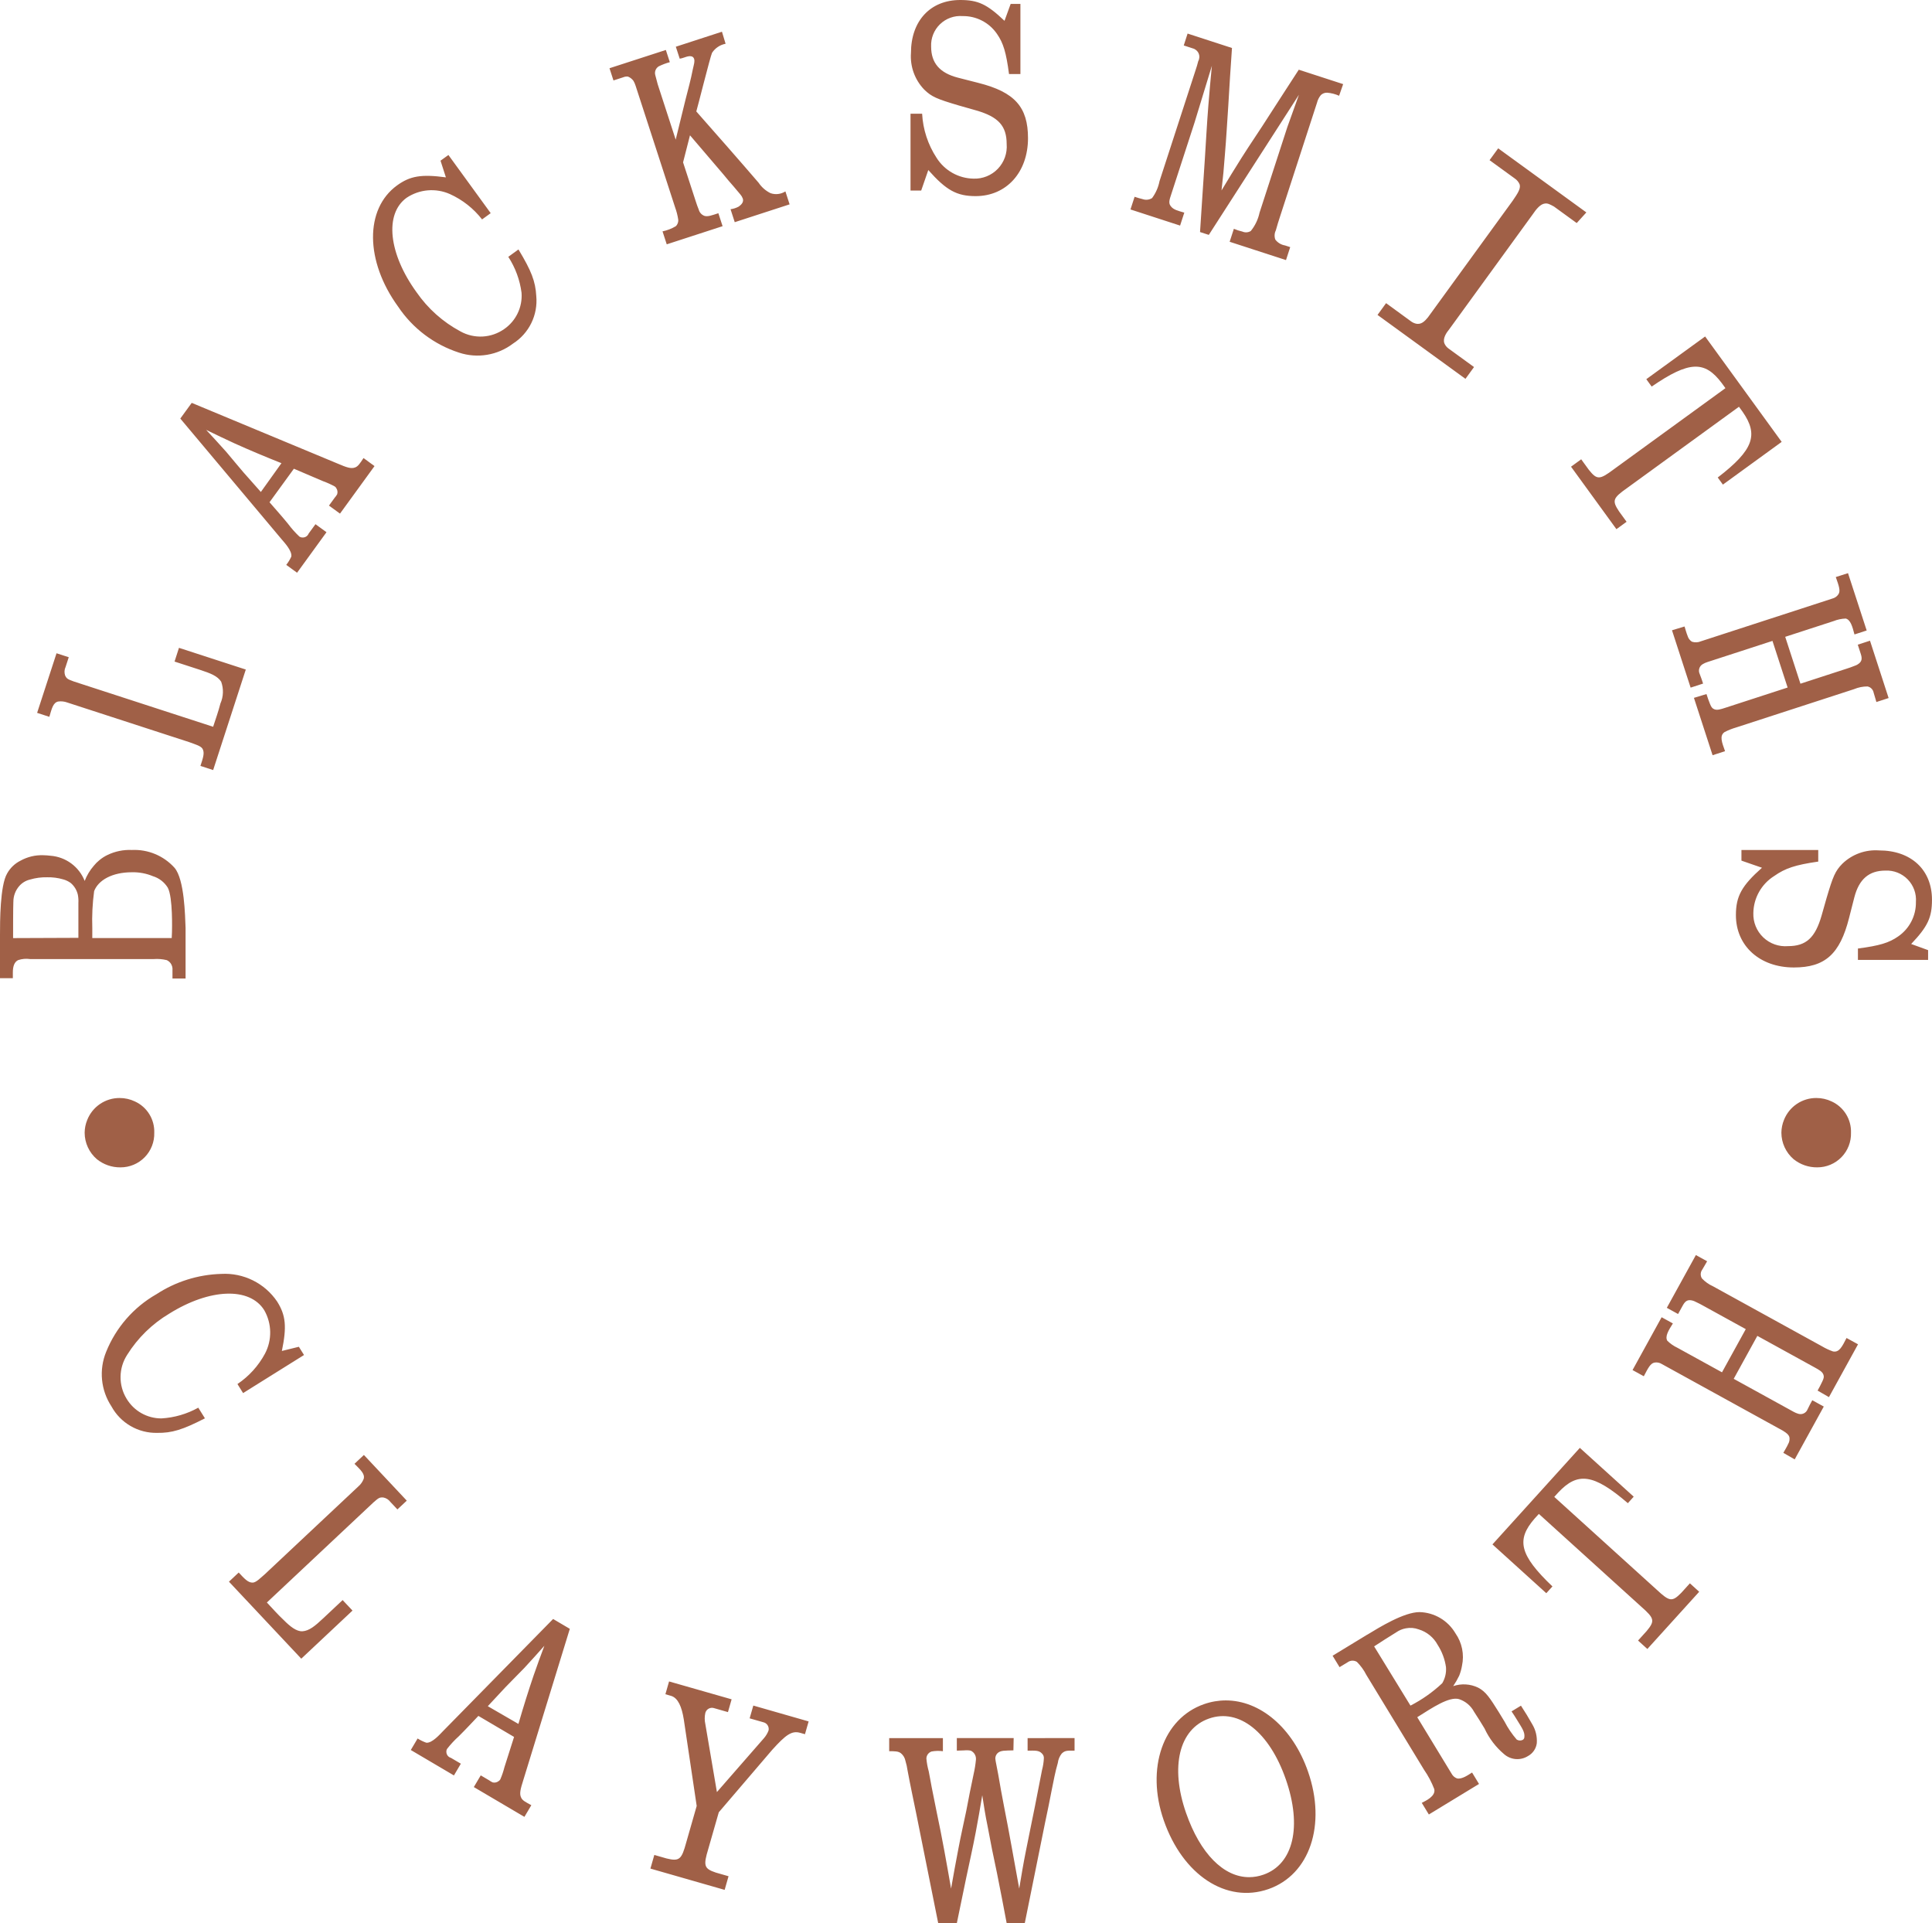 <svg id="Group_14120" data-name="Group 14120" xmlns="http://www.w3.org/2000/svg" xmlns:xlink="http://www.w3.org/1999/xlink" width="198.234" height="197.304" viewBox="0 0 198.234 197.304">
  <defs>
    <clipPath id="clip-path">
      <path id="Path_13835" data-name="Path 13835" d="M105.438,178.314V179.6c.753,0,1.157-.053,1.479.3a.62.62,0,0,1,.188.511,5.681,5.681,0,0,1-.188,1.183l-.726,3.712c-.3,1.505-.618,3.013-.914,4.518-.269,1.319-.485,2.636-.7,3.928-.511-2.8-1-5.622-1.56-8.446-.215-1.076-.4-2.152-.592-3.254-.135-.78-.269-1.291-.3-1.641a.768.768,0,0,1,.216-.539c.323-.322.806-.269,1.64-.3l.027-1.264H98.176V179.6l.779-.027a2.182,2.182,0,0,1,.646.027.925.925,0,0,1,.537.914A11.251,11.251,0,0,1,99.9,182c-.269,1.237-.511,2.5-.753,3.765-.269,1.291-.565,2.582-.807,3.874-.269,1.371-.511,2.743-.754,4.115-.457-2.609-.914-5.218-1.479-7.855-.161-.861-.35-1.695-.512-2.555-.107-.538-.188-1.076-.3-1.614a7.2,7.2,0,0,1-.242-1.318.776.776,0,0,1,.537-.726,3.733,3.733,0,0,1,1.157-.028v-1.344H91.236v1.344c.592,0,.941,0,1.21.215a1.331,1.331,0,0,1,.458.78,6.356,6.356,0,0,1,.215.969c.268,1.452.591,2.958.887,4.411.753,3.738,1.507,7.5,2.26,11.27h1.91l.968-4.681c.323-1.532.672-3.066.968-4.626.242-1.264.458-2.528.673-3.819.161,1.048.322,2.1.537,3.12q.444,2.422.969,4.842c.349,1.721.673,3.443,1,5.165h1.856c.7-3.416,1.372-6.832,2.071-10.248.242-1.157.484-2.286.7-3.443.189-.914.349-1.829.619-2.743a1.925,1.925,0,0,1,.4-.968c.35-.35.646-.3,1.319-.3v-1.291Zm16.256,7.673c-1.646-4.73-.719-8.608,2.362-9.681s6.193,1.4,7.877,6.239.78,8.708-2.3,9.781a4.453,4.453,0,0,1-1.468.255c-2.6,0-5.011-2.4-6.47-6.593m1.848-11.159c-4.223,1.47-5.988,6.6-4.135,11.925,1.954,5.618,6.424,8.552,10.739,7.051,4.245-1.478,5.964-6.6,4.065-12.052-1.575-4.527-4.928-7.306-8.439-7.306a6.768,6.768,0,0,0-2.23.382m-55.269-1.015.607.174c.693.228,1.072,1.108,1.28,2.411l1.323,8.875-1.074,3.749c-.471,1.73-.689,1.96-2.012,1.639l-1.262-.362-.4,1.4,7.616,2.184.4-1.4-1.308-.375c-1.222-.409-1.285-.72-.767-2.436l1.074-3.748,5.474-6.4c1.4-1.551,2.014-2,2.878-1.752l.491.14.376-1.311-5.676-1.627-.376,1.311,1.4.4a.712.712,0,0,1,.543.839,2.624,2.624,0,0,1-.485.808l-4.817,5.517-1.187-6.972a2.613,2.613,0,0,1,0-1.154.706.706,0,0,1,.92-.477l1.4.4.376-1.312L68.65,172.5ZM50.05,175.04c.6-.646,1.2-1.293,1.783-1.915.65-.679,1.324-1.344,1.959-2,.7-.771,1.4-1.519,2.063-2.281-.37,1-.755,2.022-1.1,3.035-.559,1.637-1.072,3.3-1.562,4.98Zm-4.6,2.564c-.31.316-1.1,1.227-1.7,1.185a4.269,4.269,0,0,1-.9-.436l-.7,1.182,4.426,2.609.71-1.205-1.02-.6a.641.641,0,0,1-.465-.586.573.573,0,0,1,.071-.333,9.872,9.872,0,0,1,1.2-1.292c.751-.744,1.363-1.413,2.013-2.092l3.661,2.157c-.338,1.05-.662,2.077-.986,3.1a8.467,8.467,0,0,1-.423,1.249.45.45,0,0,1-.17.18.722.722,0,0,1-.612.139,2.143,2.143,0,0,1-.371-.219l-.857-.505-.71,1.2,5.191,3.058.71-1.2c-.569-.305-.908-.473-1.044-.772-.2-.4-.071-.885.221-1.805l4.772-15.515-1.714-1.01Zm95.544-8.7c.492-.33,1.789-1.151,2.271-1.445a2.5,2.5,0,0,1,.98-.407,2.447,2.447,0,0,1,1.324.108,3.289,3.289,0,0,1,1.943,1.588,5.735,5.735,0,0,1,.854,2.283,2.8,2.8,0,0,1-.382,1.649,14.242,14.242,0,0,1-3.262,2.3Zm-.7-1.209-3.562,2.168.713,1.172.827-.5a.864.864,0,0,1,.95-.043,5.16,5.16,0,0,1,.968,1.332l5.929,9.744a9.356,9.356,0,0,1,1.045,1.977c.171.747-.924,1.223-1.283,1.411l.727,1.194,5.147-3.132-.712-1.172c-.367.223-1.038.726-1.556.6a1.031,1.031,0,0,1-.547-.485l-3.523-5.791c1.525-.959,3.263-2.143,4.289-1.854a2.7,2.7,0,0,1,1.544,1.3c.374.561.722,1.135,1.072,1.709a7.636,7.636,0,0,0,2.018,2.645,2.055,2.055,0,0,0,2.442.183,1.753,1.753,0,0,0,.9-1.306,3.285,3.285,0,0,0-.464-1.953c-.355-.635-.745-1.278-1.16-1.908l-.965.587c.2.285.4.607.582.906.462.758.8,1.213.735,1.725a.347.347,0,0,1-.168.292.633.633,0,0,1-.619-.033,9.45,9.45,0,0,1-1.253-1.851l-.588-.965c-.889-1.411-1.309-2.1-2.127-2.515a3.38,3.38,0,0,0-2.549-.151,8.3,8.3,0,0,0,.613-1.064,4.911,4.911,0,0,0,.289-1.026,4.241,4.241,0,0,0-.676-3.336,4.4,4.4,0,0,0-3.681-2.168c-1.605,0-4.166,1.591-5.361,2.317M36.373,150.173c.646.648,1.09,1.043.941,1.552a1.927,1.927,0,0,1-.538.763l-9.588,9c-.508.441-.9.847-1.245.874-.5.022-.881-.427-1.451-1.035l-1,.939,7.421,7.9,5.255-4.935-1.013-1.078-1.979,1.859c-.883.829-1.449,1.287-2.136,1.342-.629.037-1.3-.518-1.925-1.146-.61-.571-1.142-1.178-1.732-1.806l10.941-10.274c.509-.44.607-.532,1.006-.5a1.167,1.167,0,0,1,.728.46l.718.765.961-.9-4.4-4.687Zm116.76,8.269,5.526,5.006.629-.695c-3.4-3.243-3.717-4.792-1.834-6.955l.44-.485,10.514,9.525c1.345,1.186,1.416,1.447.545,2.494l-.881.973.956.865,5.318-5.87-.955-.866-.881.973c-.94.953-1.206.908-2.519-.314l-10.515-9.526.424-.467c1.968-2.088,3.587-1.931,7.127,1.113l.6-.668-5.526-5.006ZM16.026,132.788a11.949,11.949,0,0,0-5.135,5.9,6.026,6.026,0,0,0,.543,5.593A5.217,5.217,0,0,0,16.119,147c1.525.022,2.62-.32,4.908-1.492l-.683-1.092a8.827,8.827,0,0,1-3.777,1.1,4.153,4.153,0,0,1-3.579-2.02,4.23,4.23,0,0,1,.066-4.512,12.845,12.845,0,0,1,4.312-4.215c4.151-2.595,8.249-2.749,9.744-.359a4.627,4.627,0,0,1,.075,4.469,8.757,8.757,0,0,1-2.821,3.111l.579.928,6.251-3.907-.528-.844-1.744.43c.518-2.5.4-3.659-.479-5.06a6.482,6.482,0,0,0-5.743-2.846,12.825,12.825,0,0,0-6.675,2.1m155,1.379,1.154.636.481-.872c.246-.448.454-.547.732-.549a1.369,1.369,0,0,1,.583.168c.3.132.555.275.838.43l4.313,2.374-2.44,4.43-4.571-2.516a3.7,3.7,0,0,1-1.043-.728c-.248-.442.114-1.042.575-1.771l-1.155-.636-2.983,5.42,1.155.635c.469-.908.689-1.309,1.079-1.4a1.062,1.062,0,0,1,.777.151l12.418,6.836c.434.271.574.409.661.641a1.025,1.025,0,0,1-.125.729c-.158.343-.338.613-.493.9l1.165.672,2.984-5.42-1.179-.648c-.156.283-.324.589-.483.932a.775.775,0,0,1-.957.456,2.275,2.275,0,0,1-.473-.2l-6.15-3.385,2.425-4.407,5.868,3.23c.471.259.8.441.909.745.088.232.034.387-.112.706s-.314.625-.483.932l1.165.672,2.984-5.42-1.178-.648c-.444.861-.747,1.523-1.4,1.377a6.341,6.341,0,0,1-1.124-.526l-11.169-6.149a3.563,3.563,0,0,1-1.148-.815.8.8,0,0,1,.036-.9c.17-.306.349-.576.5-.858l-1.154-.636ZM8.953,114.889a3.555,3.555,0,0,0-.268,1.315,3.594,3.594,0,0,0,1.255,2.72,3.79,3.79,0,0,0,2.422.837,3.452,3.452,0,0,0,3.466-3.556,3.4,3.4,0,0,0-1.972-3.2,3.615,3.615,0,0,0-1.584-.359,3.554,3.554,0,0,0-3.318,2.242m174.094,0a3.555,3.555,0,0,0-.268,1.315,3.6,3.6,0,0,0,1.254,2.72,3.792,3.792,0,0,0,2.422.837,3.451,3.451,0,0,0,3.466-3.556,3.406,3.406,0,0,0-1.972-3.2,3.615,3.615,0,0,0-1.584-.359,3.553,3.553,0,0,0-3.318,2.242M178.682,87.2v1.093l2.106.73c-2.077,1.847-2.674,2.916-2.674,4.86,0,3.159,2.446,5.371,5.947,5.371,3.188,0,4.724-1.361,5.663-5.079l.541-2.114c.483-1.872,1.509-2.746,3.187-2.746a3,3,0,0,1,3.131,3.232,4.2,4.2,0,0,1-1.822,3.524c-.94.656-1.907.947-4.127,1.239v1.166h7.2v-1l-1.737-.631c1.708-1.8,2.135-2.722,2.135-4.545,0-3.062-2.135-5.055-5.436-5.055a4.9,4.9,0,0,0-3.756,1.361c-.741.753-.968,1.312-1.623,3.524l-.512,1.8c-.655,2.285-1.595,3.135-3.444,3.135a3.29,3.29,0,0,1-3.558-3.4,4.571,4.571,0,0,1,2.135-3.791c1.138-.8,2.162-1.142,4.524-1.483V87.2ZM1.372,92.526a2.444,2.444,0,0,1,.592-1.614,2.1,2.1,0,0,1,1.1-.673A5.771,5.771,0,0,1,4.842,90a5.447,5.447,0,0,1,1.641.216,2.317,2.317,0,0,1,.78.376A2.223,2.223,0,0,1,7.989,91.8a3.429,3.429,0,0,1,.054.834v3.58l-6.7.026c0-.592,0-3.122.027-3.714m8.1,2.692a22.49,22.49,0,0,1,.188-3.795c.43-1.13,1.856-1.937,3.873-1.937a5.285,5.285,0,0,1,2.151.4,2.731,2.731,0,0,1,1.534,1.183c.537,1,.43,4.387.43,4.549,0,.215-.027.4-.027.618H9.469Zm1.559-7.507a4.026,4.026,0,0,0-.833.537,3.675,3.675,0,0,0-.565.565,5.251,5.251,0,0,0-.942,1.561,4.1,4.1,0,0,0-3.5-2.582,6.858,6.858,0,0,0-.752-.054A4.482,4.482,0,0,0,2.1,88.3,3.184,3.184,0,0,0,.726,89.621C0,90.858,0,94.6,0,95.891v4.465H1.318v-.592c0-.645.162-1.076.539-1.264a2.667,2.667,0,0,1,1.237-.108H15.763a4.327,4.327,0,0,1,1.345.108,1.043,1.043,0,0,1,.4.323,1.066,1.066,0,0,1,.189.726v.834h1.344V95.192c-.053-1.237-.108-4.952-1.13-6.162A5.538,5.538,0,0,0,13.53,87.2a5.2,5.2,0,0,0-2.5.512m6.88-19.841,2.583.839c1.151.374,1.826.65,2.2,1.225a2.992,2.992,0,0,1-.077,2.238c-.207.811-.481,1.569-.747,2.388L7.6,69.923c-.631-.233-.759-.275-.924-.639a1.171,1.171,0,0,1,.053-.86l.325-1L5.8,67.02,3.809,73.133l1.254.407c.257-.877.39-1.457.907-1.571a1.94,1.94,0,0,1,.928.1l12.509,4.065c.631.234,1.177.383,1.366.671.259.423.051.977-.207,1.771L21.871,79l3.349-10.311-6.856-2.227ZM188.362,59.2c.342.963.484,1.4.285,1.746a1.057,1.057,0,0,1-.641.463l-13.481,4.381a1.3,1.3,0,0,1-.92.044,1.025,1.025,0,0,1-.446-.59c-.141-.35-.216-.666-.315-.973l-1.288.39,1.912,5.884,1.278-.416c-.1-.306-.207-.639-.349-.989a.775.775,0,0,1,.322-1.01,2.244,2.244,0,0,1,.469-.209l6.677-2.17,1.555,4.784-6.37,2.07c-.511.166-.87.283-1.167.153-.229-.1-.3-.24-.438-.565s-.242-.657-.35-.989l-1.288.39,1.913,5.884L177,77.066c-.325-.913-.6-1.587-.044-1.965a6.351,6.351,0,0,1,1.151-.459l12.126-3.94a3.568,3.568,0,0,1,1.381-.279.8.8,0,0,1,.633.643c.108.333.182.648.281.955l1.255-.408-1.912-5.883-1.253.407.308.947c.158.486.087.706-.1.909a1.352,1.352,0,0,1-.521.31c-.3.125-.58.217-.888.317l-4.681,1.521-1.563-4.809,4.963-1.613a3.73,3.73,0,0,1,1.243-.262c.493.123.683.8.9,1.632l1.253-.407L189.616,58.8ZM25.027,48.513c-.613-.712-1.211-1.445-1.8-2.141-.7-.774-1.379-1.534-2.074-2.271.96.464,1.941.944,2.916,1.387,1.577.713,3.184,1.382,4.809,2.03l-2.113,2.954c-.586-.658-1.171-1.316-1.735-1.958M18.5,42.941,28.874,55.3c.285.34,1.116,1.21,1.017,1.8a4.237,4.237,0,0,1-.52.852l1.11.806L33.5,54.6l-1.131-.822-.7.958a.641.641,0,0,1-.628.407.583.583,0,0,1-.326-.1,9.9,9.9,0,0,1-1.171-1.317c-.669-.818-1.277-1.492-1.89-2.2l2.5-3.438c1.013.436,2,.858,2.995,1.278a8.415,8.415,0,0,1,1.2.541.453.453,0,0,1,.164.186.72.72,0,0,1,.079.623,2.183,2.183,0,0,1-.253.348l-.585.806,1.132.822,3.541-4.875L37.3,46.992c-.358.538-.557.858-.868.965-.417.162-.888-.013-1.776-.392L19.672,41.331Zm150.42-4.04.551.759c3.87-2.662,5.45-2.657,7.182-.37l.386.532L165.564,48.16c-1.437,1.074-1.707,1.089-2.553.022l-.772-1.062-1.043.759,4.658,6.409,1.043-.758-.772-1.062c-.74-1.115-.641-1.367.824-2.4l11.478-8.339.371.511c1.64,2.354,1.155,3.905-2.549,6.747l.529.729,6.032-4.383-7.855-10.813ZM45.2,16.485l.551,1.71c-2.531-.341-3.678-.141-5.015.829-3.323,2.415-3.28,7.765.116,12.439A11.947,11.947,0,0,0,47.1,36.177a6.025,6.025,0,0,0,5.542-.931,5.214,5.214,0,0,0,2.384-4.863c-.084-1.522-.5-2.591-1.829-4.792l-1.043.757a8.843,8.843,0,0,1,1.36,3.691,4.153,4.153,0,0,1-1.767,3.71A4.229,4.229,0,0,1,47.247,34a12.851,12.851,0,0,1-4.5-4.009c-2.877-3.96-3.317-8.037-1.036-9.695a4.623,4.623,0,0,1,4.452-.386,8.753,8.753,0,0,1,3.3,2.6l.885-.642L46.01,15.9Zm107.637-.053,2.59,1.881a1.36,1.36,0,0,1,.505.626c.114.452-.255.961-.722,1.655l-8.7,11.969c-.305.369-.687.793-1.27.629a1.413,1.413,0,0,1-.488-.244L142.22,31.1l-.878,1.209,9.023,6.556.878-1.209-2.614-1.9a1.233,1.233,0,0,1-.426-.532c-.188-.5.193-1.079.5-1.448l8.519-11.727c.433-.646.85-1.118,1.292-1.167.292-.046.527.088.934.308l2.331,1.694.99-1.091-9.047-6.574ZM121.46,4.663l.922.3a.9.9,0,0,1,.563,1.314c-.074.315-.166.6-.265.9l-3.707,11.409a4.332,4.332,0,0,1-.761,1.733,1.1,1.1,0,0,1-.943.118c-.289-.066-.571-.157-.853-.249l-.423,1.3,5.091,1.655.432-1.33c-.7-.2-1.117-.306-1.374-.644-.181-.228-.225-.441-.05-.978l2.469-7.6,1.784-5.841c-.125,1.346-.26,2.716-.361,4.07-.147,1.847-.244,3.71-.365,5.565-.16,2.493-.337,4.953-.489,7.421l.9.291L133.279,9.72l-1.191,3.318-2.85,8.774a4.476,4.476,0,0,1-.9,1.887.934.934,0,0,1-.867.057,5.258,5.258,0,0,1-.87-.282l-.432,1.33,5.782,1.878.432-1.33-.538-.174a1.557,1.557,0,0,1-.991-.6,1.2,1.2,0,0,1,.053-.945c.132-.495.291-.98.448-1.467l3.773-11.613a1.987,1.987,0,0,1,.4-.8.89.89,0,0,1,.644-.243,3.718,3.718,0,0,1,1.227.314l.416-1.194-4.553-1.479c-1.008,1.538-1.992,3.085-3.009,4.65-.933,1.479-1.943,2.932-2.876,4.411-.7,1.1-1.37,2.213-2.042,3.324.145-1.226.262-2.46.347-3.678.141-1.651.23-3.318.345-4.978.113-2,.242-3.966.381-5.957l-4.554-1.48Zm-52.117.13.4,1.227a2.166,2.166,0,0,0,.417-.106c.282-.092.879-.343,1.054.11.092.281,0,.51-.127,1.087-.2,1.028-.484,2.081-.747,3.1-.342,1.384-.685,2.768-1.01,4.117L67.485,8.649c-.074-.315-.173-.622-.248-.937a.8.8,0,0,1,.356-.907,6.143,6.143,0,0,1,1.134-.426L68.32,5.126,62.538,7l.407,1.253,1-.324a.974.974,0,0,1,.485-.073A1.271,1.271,0,0,1,65,8.3a2.553,2.553,0,0,1,.217.5l4.056,12.483a6.412,6.412,0,0,1,.314,1.227.8.8,0,0,1-.251.7,4.417,4.417,0,0,1-1.357.526l.432,1.33,5.73-1.862-.432-1.33c-.666.216-1.092.383-1.441.269a.949.949,0,0,1-.572-.634c-.125-.3-.217-.579-.309-.861l-1.3-3.991.71-2.776c1.139,1.326,2.277,2.654,3.423,4.006.337.428.691.821,1.054,1.241.227.265.464.557.691.821a1.334,1.334,0,0,1,.252.427c.108.333-.115.6-.415.814a2.4,2.4,0,0,1-.844.274l.431,1.33,5.629-1.829-.431-1.33a1.764,1.764,0,0,1-1.525.184,3.15,3.15,0,0,1-1.225-1.072c-2.09-2.432-4.241-4.872-6.392-7.313.114-.347,1.43-5.612,1.612-6.01a2.125,2.125,0,0,1,1.393-.934l-.373-1.236ZM98.525,0C95.463,0,93.47,2.135,93.47,5.435a4.9,4.9,0,0,0,1.361,3.757c.753.739,1.313.967,3.524,1.622l1.8.512c2.284.655,3.134,1.593,3.134,3.443a3.29,3.29,0,0,1-3.4,3.558,4.574,4.574,0,0,1-3.791-2.135,9.146,9.146,0,0,1-1.483-4.525h-1.19v7.884h1.094l.729-2.106c1.847,2.077,2.916,2.675,4.86,2.675,3.159,0,5.371-2.447,5.371-5.948,0-3.188-1.361-4.724-5.079-5.664l-2.115-.541c-1.871-.484-2.746-1.508-2.746-3.187A3,3,0,0,1,98.768,1.65a4.2,4.2,0,0,1,3.524,1.822c.656.94.947,1.908,1.239,4.127H104.7V.4h-1l-.632,1.736C101.271.427,100.348,0,98.525,0Z" fill="none"/>
    </clipPath>
    <linearGradient id="linear-gradient" x1="0.146" y1="0.853" x2="0.148" y2="0.853" gradientUnits="objectBoundingBox">
      <stop offset="0" stop-color="#8e5542"/>
      <stop offset="0.084" stop-color="#8e5542"/>
      <stop offset="0.382" stop-color="#a06047"/>
      <stop offset="0.562" stop-color="#e8c7af"/>
      <stop offset="0.803" stop-color="#d69770"/>
      <stop offset="0.955" stop-color="#a06047"/>
      <stop offset="1" stop-color="#a06047"/>
    </linearGradient>
  </defs>
  <g id="Group_14119" data-name="Group 14119" clip-path="url(#clip-path)">
    <rect id="Rectangle_75" data-name="Rectangle 75" width="279.687" height="279.687" transform="translate(-98.652 98.652) rotate(-45)" fill="url(#linear-gradient)"/>
  </g>
</svg>
